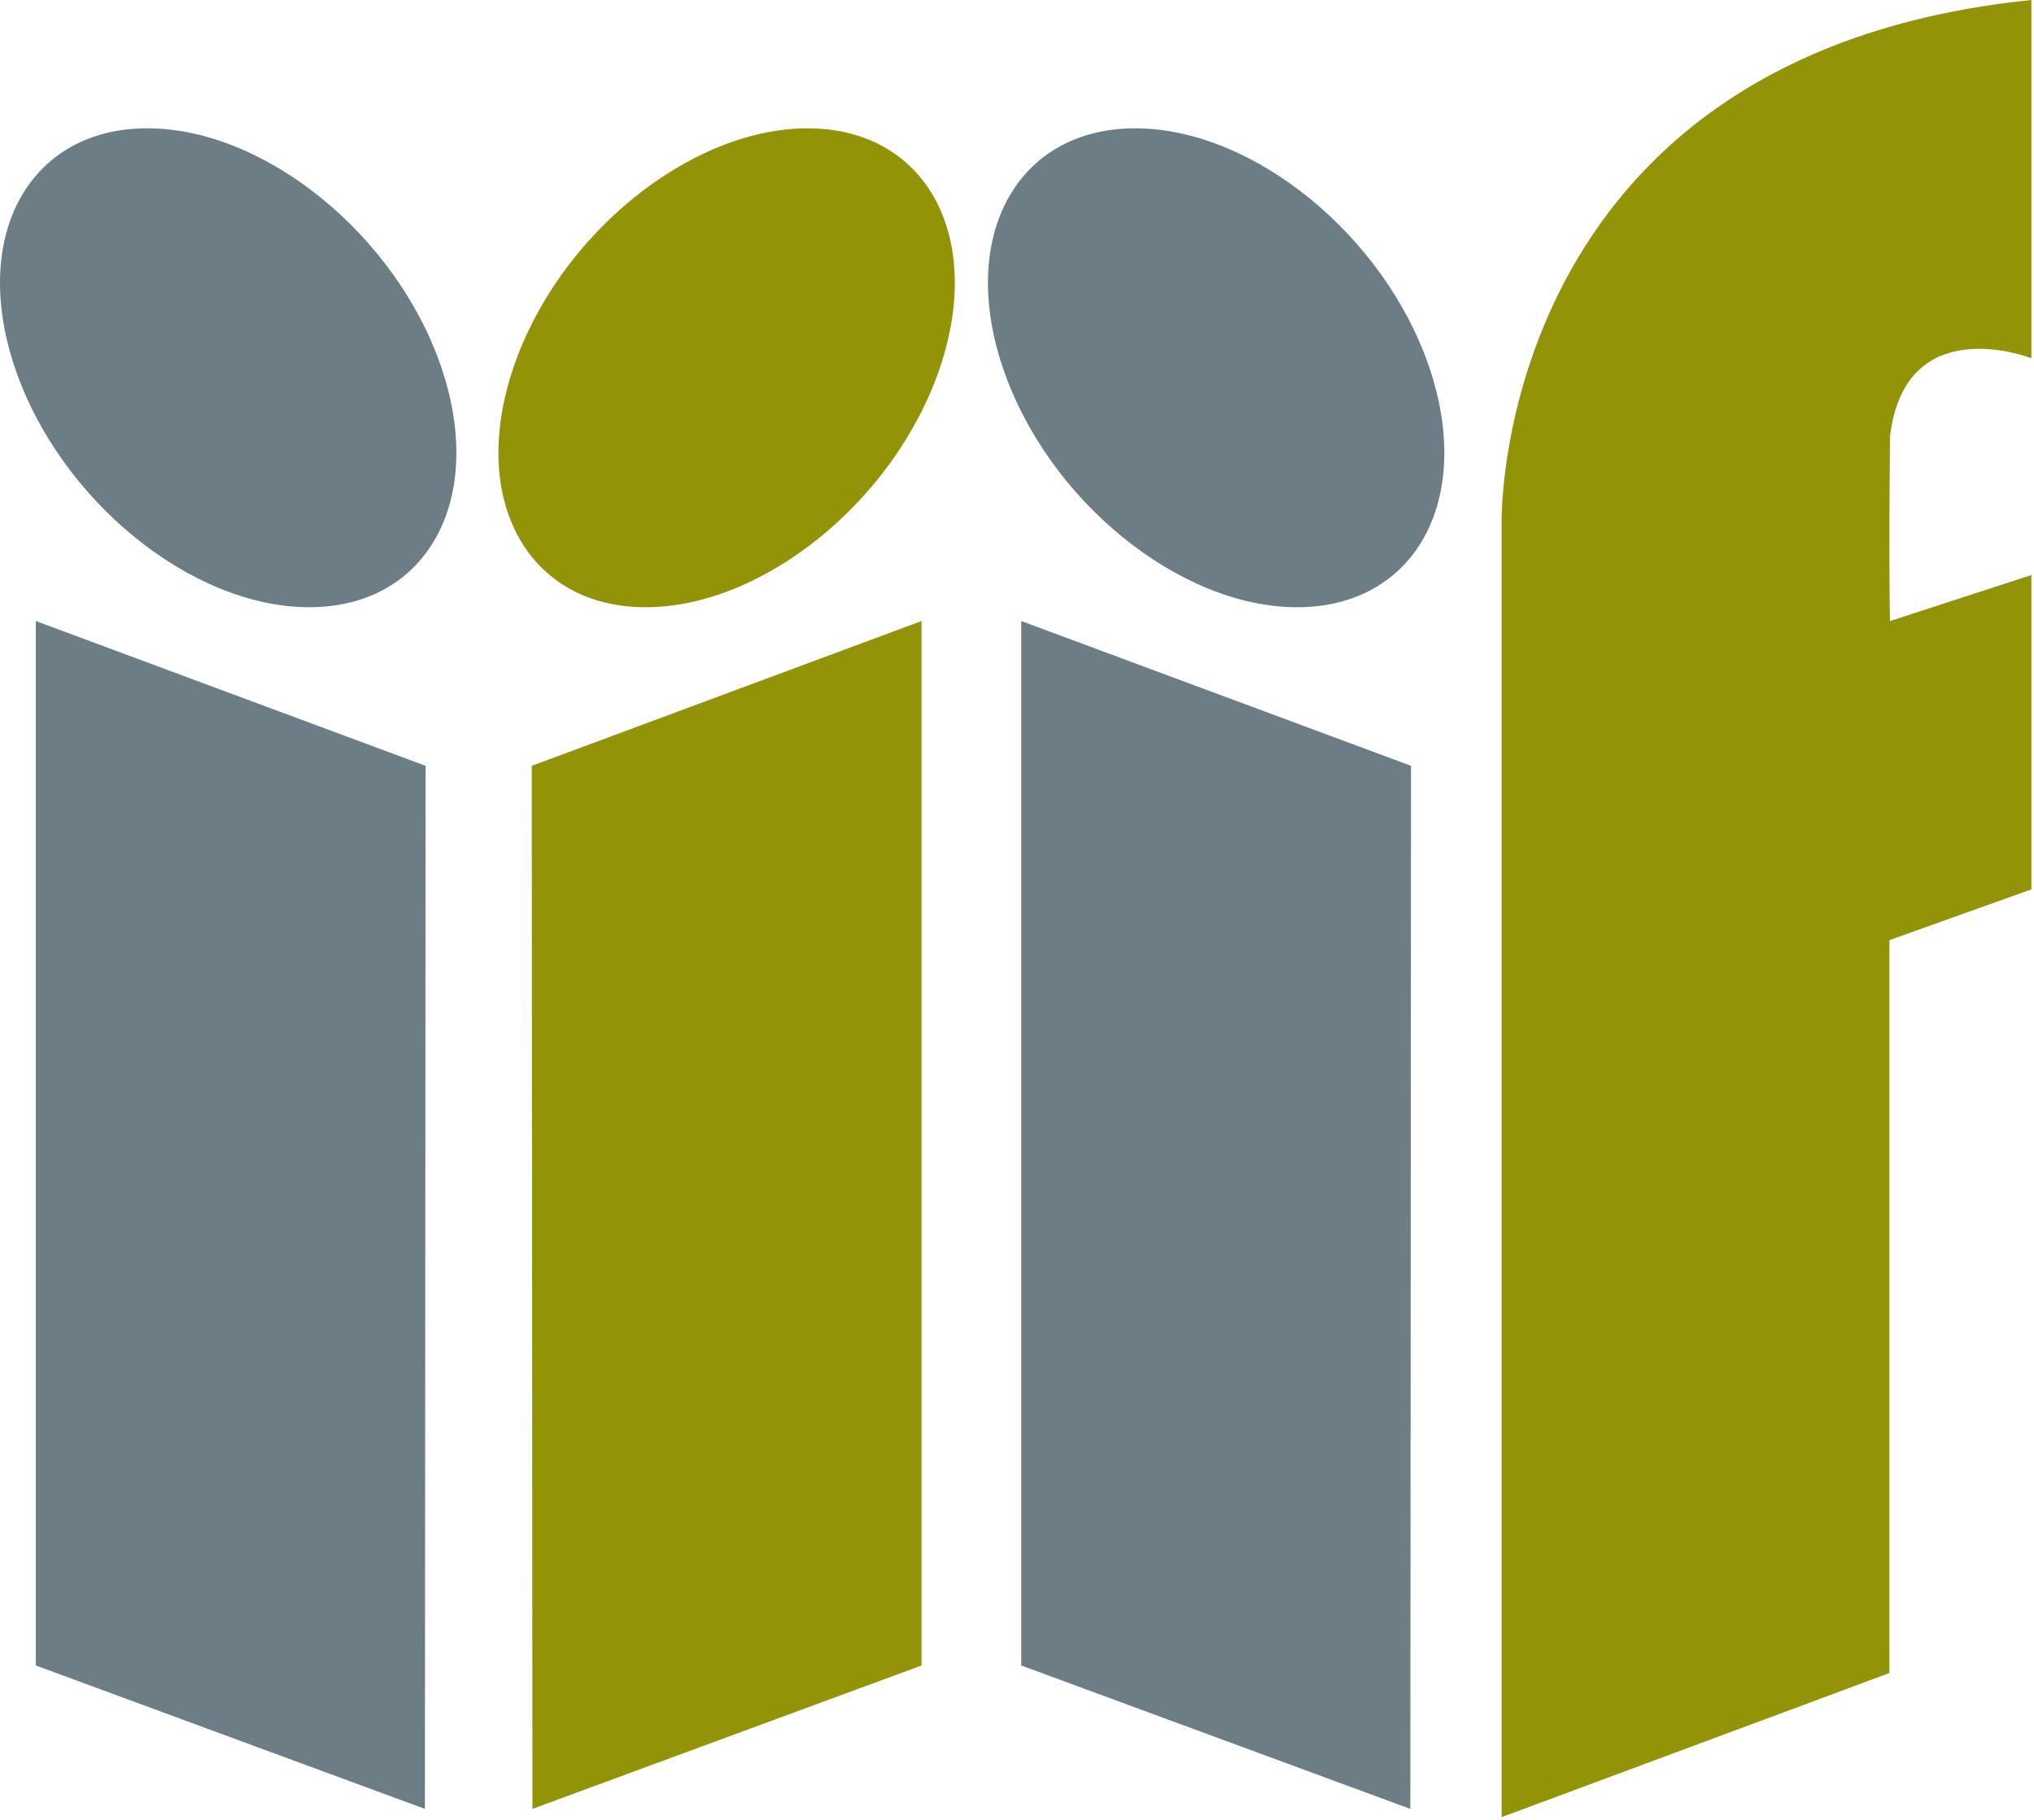 <?xml version="1.0" encoding="UTF-8"?>
<svg width="494px" height="442px" viewBox="0 0 494 442" version="1.1" xmlns="http://www.w3.org/2000/svg" xmlns:xlink="http://www.w3.org/1999/xlink">
    <!-- Generator: Sketch 53.2 (72643) - https://sketchapp.com -->
    <title>IIIF-logo 2</title>
    <desc>Created with Sketch.</desc>
    <g id="Page-1" stroke="none" stroke-width="1" fill="none" fill-rule="evenodd">
        <g id="IIIF-logo-2" transform="translate(-1, -1)" fill-rule="nonzero">
            <g id="IIIF-logo">
                <g id="g10" transform="translate(248.167, 221.333) scale(-1, 1) rotate(-180) translate(-248.167, -221.333) translate(0.667, 0.333)">
                    <g id="g12" transform="translate(0.2, 0)">
                        <polyline id="path14" fill="#6C7D86" points="8.832 290.5 103.499 255.333 103.332 2 8.832 36.833 8.832 290.5"></polyline>
                        <path d="M107.353,352.012 C118.211,319.891 103.823,293.852 75.214,293.852 C46.606,293.852 14.613,319.891 3.754,352.012 C-7.104,384.131 7.284,410.169 35.892,410.169 C64.501,410.169 96.494,384.131 107.353,352.012 L342.832,406.269" id="path16" fill="#6C7D86"></path>
                        <polyline id="path18" fill="#939308" points="223.944 290.5 129.277 255.333 129.444 2 223.944 36.833 223.944 290.5"></polyline>
                        <path d="M124.811,352.012 C113.953,319.891 128.341,293.852 156.949,293.852 C185.557,293.852 217.551,319.891 228.411,352.012 C239.268,384.131 224.88,410.169 196.272,410.169 C167.663,410.169 135.669,384.131 124.811,352.012" id="path20" fill="#939308"></path>
                        <polyline id="path22" fill="#6C7D86" points="248.165 290.5 342.832 255.333 342.665 2 248.165 36.833 248.165 290.5"></polyline>
                        <path d="M347.299,352.012 C358.159,319.891 343.769,293.852 315.161,293.852 C286.551,293.852 254.559,319.891 243.7,352.012 C232.841,384.131 247.231,410.169 275.837,410.169 C304.447,410.169 336.439,384.131 347.299,352.012" id="path24" fill="#6C7D86"></path>
                        <path d="M493.499,441.333 L493.499,354.333 C493.499,354.333 462.832,366.333 459.165,335.333 C458.832,302.333 459.165,290.5 459.165,290.5 L493.499,301.667 L493.499,225.333 L459.017,213 L459.017,35 L364.832,0 L364.832,314.667 C364.832,314.667 362.832,428 493.499,441.333" id="path26" fill="#939308"></path>
                    </g>
                </g>
            </g>
        </g>
    </g>
</svg>
